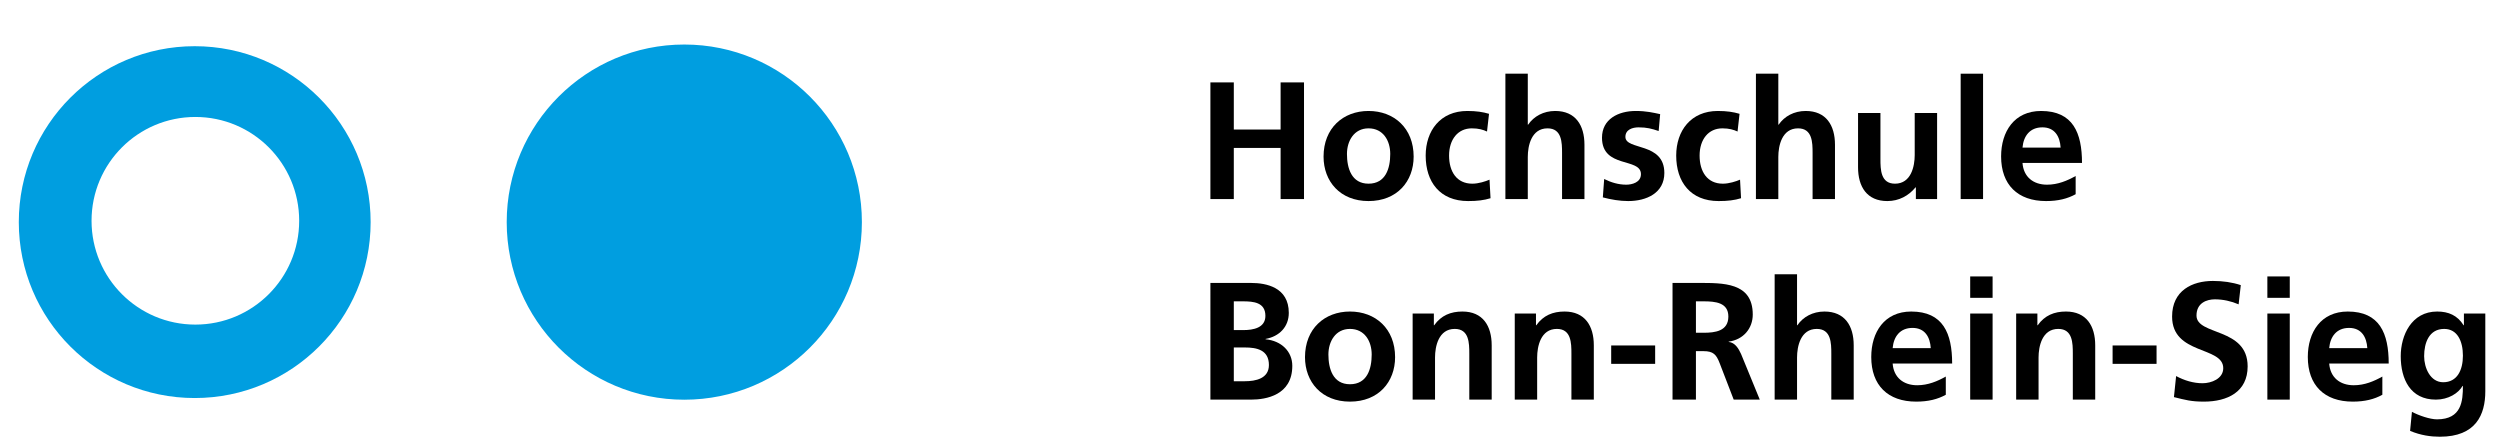 <?xml version="1.0" encoding="utf-8"?>
<!-- Generator: Adobe Illustrator 16.0.0, SVG Export Plug-In . SVG Version: 6.00 Build 0)  -->
<!DOCTYPE svg PUBLIC "-//W3C//DTD SVG 1.1//EN" "http://www.w3.org/Graphics/SVG/1.1/DTD/svg11.dtd">
<svg version="1.1" id="Ebene_1" xmlns="http://www.w3.org/2000/svg" xmlns:xlink="http://www.w3.org/1999/xlink" x="0px" y="0px"
	 width="1495.789px" height="267.475px" viewBox="0 0 1495.789 267.475" enable-background="new 0 0 1495.789 267.475"
	 xml:space="preserve">
<g id="Kreise_x5F_cyan">
	<circle fill="#009EE0" stroke="#009EE0" stroke-width="2" cx="409.425" cy="132.896" r="105.255"/>
</g>
<g id="Schrift">
	<path d="M724.205,49.294h14.001v28.202h28.001V49.294h14.001v69.805h-14.001V88.496h-28.001v30.603h-14.001V49.294z"/>
	<path d="M818.805,66.395c15.302,0,27.001,10.3,27.001,27.302c0,14.801-9.899,26.602-27.001,26.602
		c-17.001,0-26.901-11.801-26.901-26.602C791.903,76.695,803.604,66.395,818.805,66.395z M818.805,109.897
		c10.302,0,13-9.2,13-17.801c0-7.901-4.199-15.302-13-15.302c-8.701,0-12.9,7.602-12.9,15.302
		C805.904,100.597,808.604,109.897,818.805,109.897z"/>
	<path d="M889.704,78.696c-2.4-1.1-5-1.9-9.102-1.9c-8.3,0-13.601,6.602-13.601,16.302c0,9.5,4.5,16.801,13.901,16.801
		c3.8,0,8-1.4,10.301-2.4l0.6,11.102c-3.899,1.199-7.9,1.699-13.4,1.699c-16.901,0-25.402-11.501-25.402-27.201
		c0-14.901,8.801-26.702,24.902-26.702c5.399,0,9.3,0.6,13,1.7L889.704,78.696z"/>
	<path d="M900.701,44.094h13.4v30.502h0.2c3.4-5,9.2-8.2,16.201-8.2c12.201,0,17.501,8.601,17.501,20.201v32.502h-13.401V91.597
		c0-6.302-0.1-14.802-8.699-14.802c-9.701,0-11.802,10.501-11.802,17.102v25.202h-13.4V44.094L900.701,44.094z"/>
	<path d="M992.401,78.396c-4.101-1.4-7.102-2.2-12-2.2c-3.601,0-7.9,1.3-7.9,5.701c0,8.2,23.301,3,23.301,21.601
		c0,12.001-10.7,16.801-21.601,16.801c-5.102,0-10.301-0.899-15.201-2.199l0.8-11c4.2,2.1,8.602,3.399,13.201,3.399
		c3.4,0,8.8-1.3,8.8-6.3c0-10.101-23.301-3.2-23.301-21.801c0-11.102,9.701-16.001,20.201-16.001c6.3,0,10.4,1,14.601,1.899
		L992.401,78.396z"/>
	<path d="M1039.601,78.696c-2.399-1.1-5.001-1.9-9.101-1.9c-8.301,0-13.602,6.602-13.602,16.302c0,9.5,4.501,16.801,13.9,16.801
		c3.8,0,8-1.4,10.301-2.4l0.601,11.102c-3.9,1.199-7.9,1.699-13.4,1.699c-16.901,0-25.401-11.501-25.401-27.201
		c0-14.901,8.801-26.702,24.901-26.702c5.4,0,9.301,0.6,13.001,1.7L1039.601,78.696z"/>
	<path d="M1050.597,44.094h13.4v30.502h0.2c3.399-5,9.201-8.2,16.201-8.2c12.201,0,17.501,8.601,17.501,20.201v32.502h-13.4V91.597
		c0-6.302-0.101-14.802-8.701-14.802c-9.7,0-11.801,10.501-11.801,17.102v25.202h-13.4V44.094L1050.597,44.094z"/>
	<path d="M1158.999,119.098h-12.7v-7h-0.199c-4.102,5-9.9,8.2-16.901,8.2c-12.2,0-17.501-8.601-17.501-20.2V67.595h13.4v27.501
		c0,6.3,0.101,14.801,8.7,14.801c9.7,0,11.802-10.5,11.802-17.102v-25.2h13.399V119.098L1158.999,119.098z"/>
	<path d="M1173.095,44.094h13.401v75.005h-13.401V44.094z"/>
	<path d="M1241.898,116.198c-4.9,2.7-10.502,4.101-17.701,4.101c-17.001,0-26.901-9.801-26.901-26.701
		c0-14.901,7.9-27.202,23.901-27.202c19.101,0,24.501,13.101,24.501,31.102h-35.603c0.6,8.3,6.4,13,14.7,13
		c6.501,0,12.102-2.399,17.102-5.2L1241.898,116.198L1241.898,116.198z M1232.896,88.296c-0.398-6.5-3.399-12.101-10.899-12.101
		c-7.501,0-11.301,5.201-11.9,12.101H1232.896z"/>
	<path d="M724.205,169.294h24.401c9,0,22.501,2.601,22.501,17.901c0,8.301-5.602,14.101-13.901,15.601v0.2
		c9.5,0.9,16.001,7.3,16.001,15.9c0,17.602-15.801,20.201-24.602,20.201h-24.401L724.205,169.294L724.205,169.294z M738.206,197.496
		h5.7c5.899,0,13.201-1.3,13.201-8.5c0-8.101-7.102-8.701-13.501-8.701h-5.4V197.496z M738.206,228.098h6.6
		c6.5,0,14.401-1.601,14.401-9.701c0-9.101-7.4-10.5-14.401-10.5h-6.6V228.098z"/>
	<path d="M807.705,186.395c15.301,0,27.001,10.3,27.001,27.302c0,14.801-9.9,26.602-27.001,26.602
		c-17.001,0-26.902-11.801-26.902-26.602C780.803,196.695,792.504,186.395,807.705,186.395z M807.705,229.897
		c10.301,0,13-9.2,13-17.801c0-7.901-4.2-15.302-13-15.302c-8.701,0-12.901,7.602-12.901,15.302
		C794.804,220.598,797.504,229.897,807.705,229.897z"/>
	<path d="M845.203,187.595h12.701v7h0.199c4.2-5.9,9.9-8.2,16.901-8.2c12.201,0,17.501,8.601,17.501,20.201v32.501h-13.4v-27.501
		c0-6.302-0.1-14.802-8.7-14.802c-9.701,0-11.802,10.501-11.802,17.102v25.201h-13.4V187.595L845.203,187.595z"/>
	<path d="M906.302,187.595h12.701v7h0.2c4.2-5.9,9.9-8.2,16.9-8.2c12.201,0,17.502,8.601,17.502,20.201v32.501h-13.401v-27.501
		c0-6.302-0.101-14.802-8.7-14.802c-9.701,0-11.801,10.501-11.801,17.102v25.201h-13.401V187.595L906.302,187.595z"/>
	<path d="M964.001,217.697v-11.001h26.302v11.001H964.001z"/>
	<path d="M1000.7,169.294h15.101c15.001,0,32.902-0.5,32.902,18.901c0,8.201-5.5,15.001-14.4,16.201v0.2c3.801,0.3,6,4.1,7.4,7.199
		l11.2,27.302h-15.602l-8.399-21.802c-2.001-5.199-3.802-7.2-9.701-7.2h-4.5v29.001H1000.7V169.294z M1014.701,199.096h4.601
		c6.9,0,14.802-1,14.802-9.701c0-8.4-7.802-9.102-14.802-9.102h-4.601V199.096z"/>
	<path d="M1061.8,164.094h13.4v30.502h0.2c3.399-5,9.201-8.2,16.201-8.2c12.2,0,17.5,8.601,17.5,20.201v32.501h-13.399v-27.501
		c0-6.302-0.101-14.802-8.701-14.802c-9.7,0-11.801,10.501-11.801,17.102v25.201h-13.4V164.094L1061.8,164.094z"/>
	<path d="M1164.202,236.197c-4.9,2.701-10.501,4.102-17.701,4.102c-17.001,0-26.901-9.801-26.901-26.701
		c0-14.901,7.9-27.202,23.901-27.202c19.101,0,24.501,13.101,24.501,31.102H1132.4c0.6,8.3,6.399,13.001,14.699,13.001
		c6.501,0,12.102-2.399,17.103-5.201V236.197z M1155.201,208.296c-0.399-6.5-3.4-12.101-10.9-12.101s-11.301,5.201-11.899,12.101
		H1155.201z"/>
	<path d="M1178.799,165.394h13.401v12.801h-13.401V165.394z M1178.799,187.595h13.401v51.502h-13.401V187.595z"/>
	<path d="M1206.299,187.595H1219v7h0.199c4.201-5.9,9.9-8.2,16.9-8.2c12.201,0,17.501,8.601,17.501,20.201v32.501h-13.399v-27.501
		c0-6.302-0.102-14.802-8.701-14.802c-9.7,0-11.801,10.501-11.801,17.102v25.201h-13.4V187.595L1206.299,187.595z"/>
	<path d="M1263.998,217.697v-11.001h26.302v11.001H1263.998z"/>
	<path d="M1339.399,182.095c-4.4-1.9-9.302-3-14.2-3c-4.801,0-11.001,2.1-11.001,9.699c0,12.102,30.602,7,30.602,30.402
		c0,15.301-12.101,21.102-26.2,21.102c-7.602,0-11.002-1-17.901-2.7l1.3-12.602c4.801,2.602,10.301,4.3,15.802,4.3
		c5.301,0,12.4-2.698,12.4-9c0-13.301-30.603-7.8-30.603-30.901c0-15.602,12.102-21.302,24.401-21.302c6,0,11.601,0.801,16.701,2.5
		L1339.399,182.095z"/>
	<path d="M1356.598,165.394h13.401v12.801h-13.401V165.394z M1356.598,187.595h13.401v51.502h-13.401V187.595z"/>
	<path d="M1425.4,236.197c-4.9,2.701-10.501,4.102-17.701,4.102c-17.001,0-26.901-9.801-26.901-26.701
		c0-14.901,7.9-27.202,23.901-27.202c19.101,0,24.501,13.101,24.501,31.102h-35.603c0.601,8.3,6.4,13.001,14.7,13.001
		c6.501,0,12.103-2.399,17.103-5.201V236.197L1425.4,236.197z M1416.399,208.296c-0.399-6.5-3.4-12.101-10.9-12.101
		c-7.501,0-11.301,5.201-11.9,12.101H1416.399z"/>
	<path d="M1487,187.595v46.502c0,14.001-5.601,27.2-27.201,27.2c-5.301,0-11.4-0.799-17.802-3.5l1.101-11.399
		c4.101,2.2,10.801,4.5,15.001,4.5c14.802,0,15.501-11.101,15.501-20.001h-0.199c-2.5,4.399-8.502,8.2-16.002,8.2
		c-15.2,0-21-12.2-21-26.001c0-12.401,6.399-26.702,21.801-26.702c6.801,0,12.101,2.3,15.801,8.2h0.2v-7L1487,187.595L1487,187.595z
		 M1473.6,212.796c0-8.8-3.399-16.001-11.201-16.001c-9.101,0-12,8.401-12,16.302c0,7.001,3.7,15.601,11.4,15.601
		C1470.199,228.697,1473.6,221.396,1473.6,212.796z"/>
</g>
<g id="Kreis_innen_weis">
	<path fill="#009EE0" d="M116.5,27.641c-58.13,0-105.254,47.124-105.254,105.255c0,58.13,47.124,105.254,105.254,105.254
		c58.131,0,105.255-47.124,105.255-105.254C221.755,74.764,174.631,27.641,116.5,27.641z M116.89,194.212
		c-34.305,0-62.115-27.81-62.115-62.114c0-34.306,27.81-62.115,62.115-62.115c34.305,0,62.115,27.81,62.115,62.115
		S151.195,194.212,116.89,194.212z"/>
	<circle fill="none" cx="116.89" cy="132.097" r="62.115"/>
</g>
</svg>
